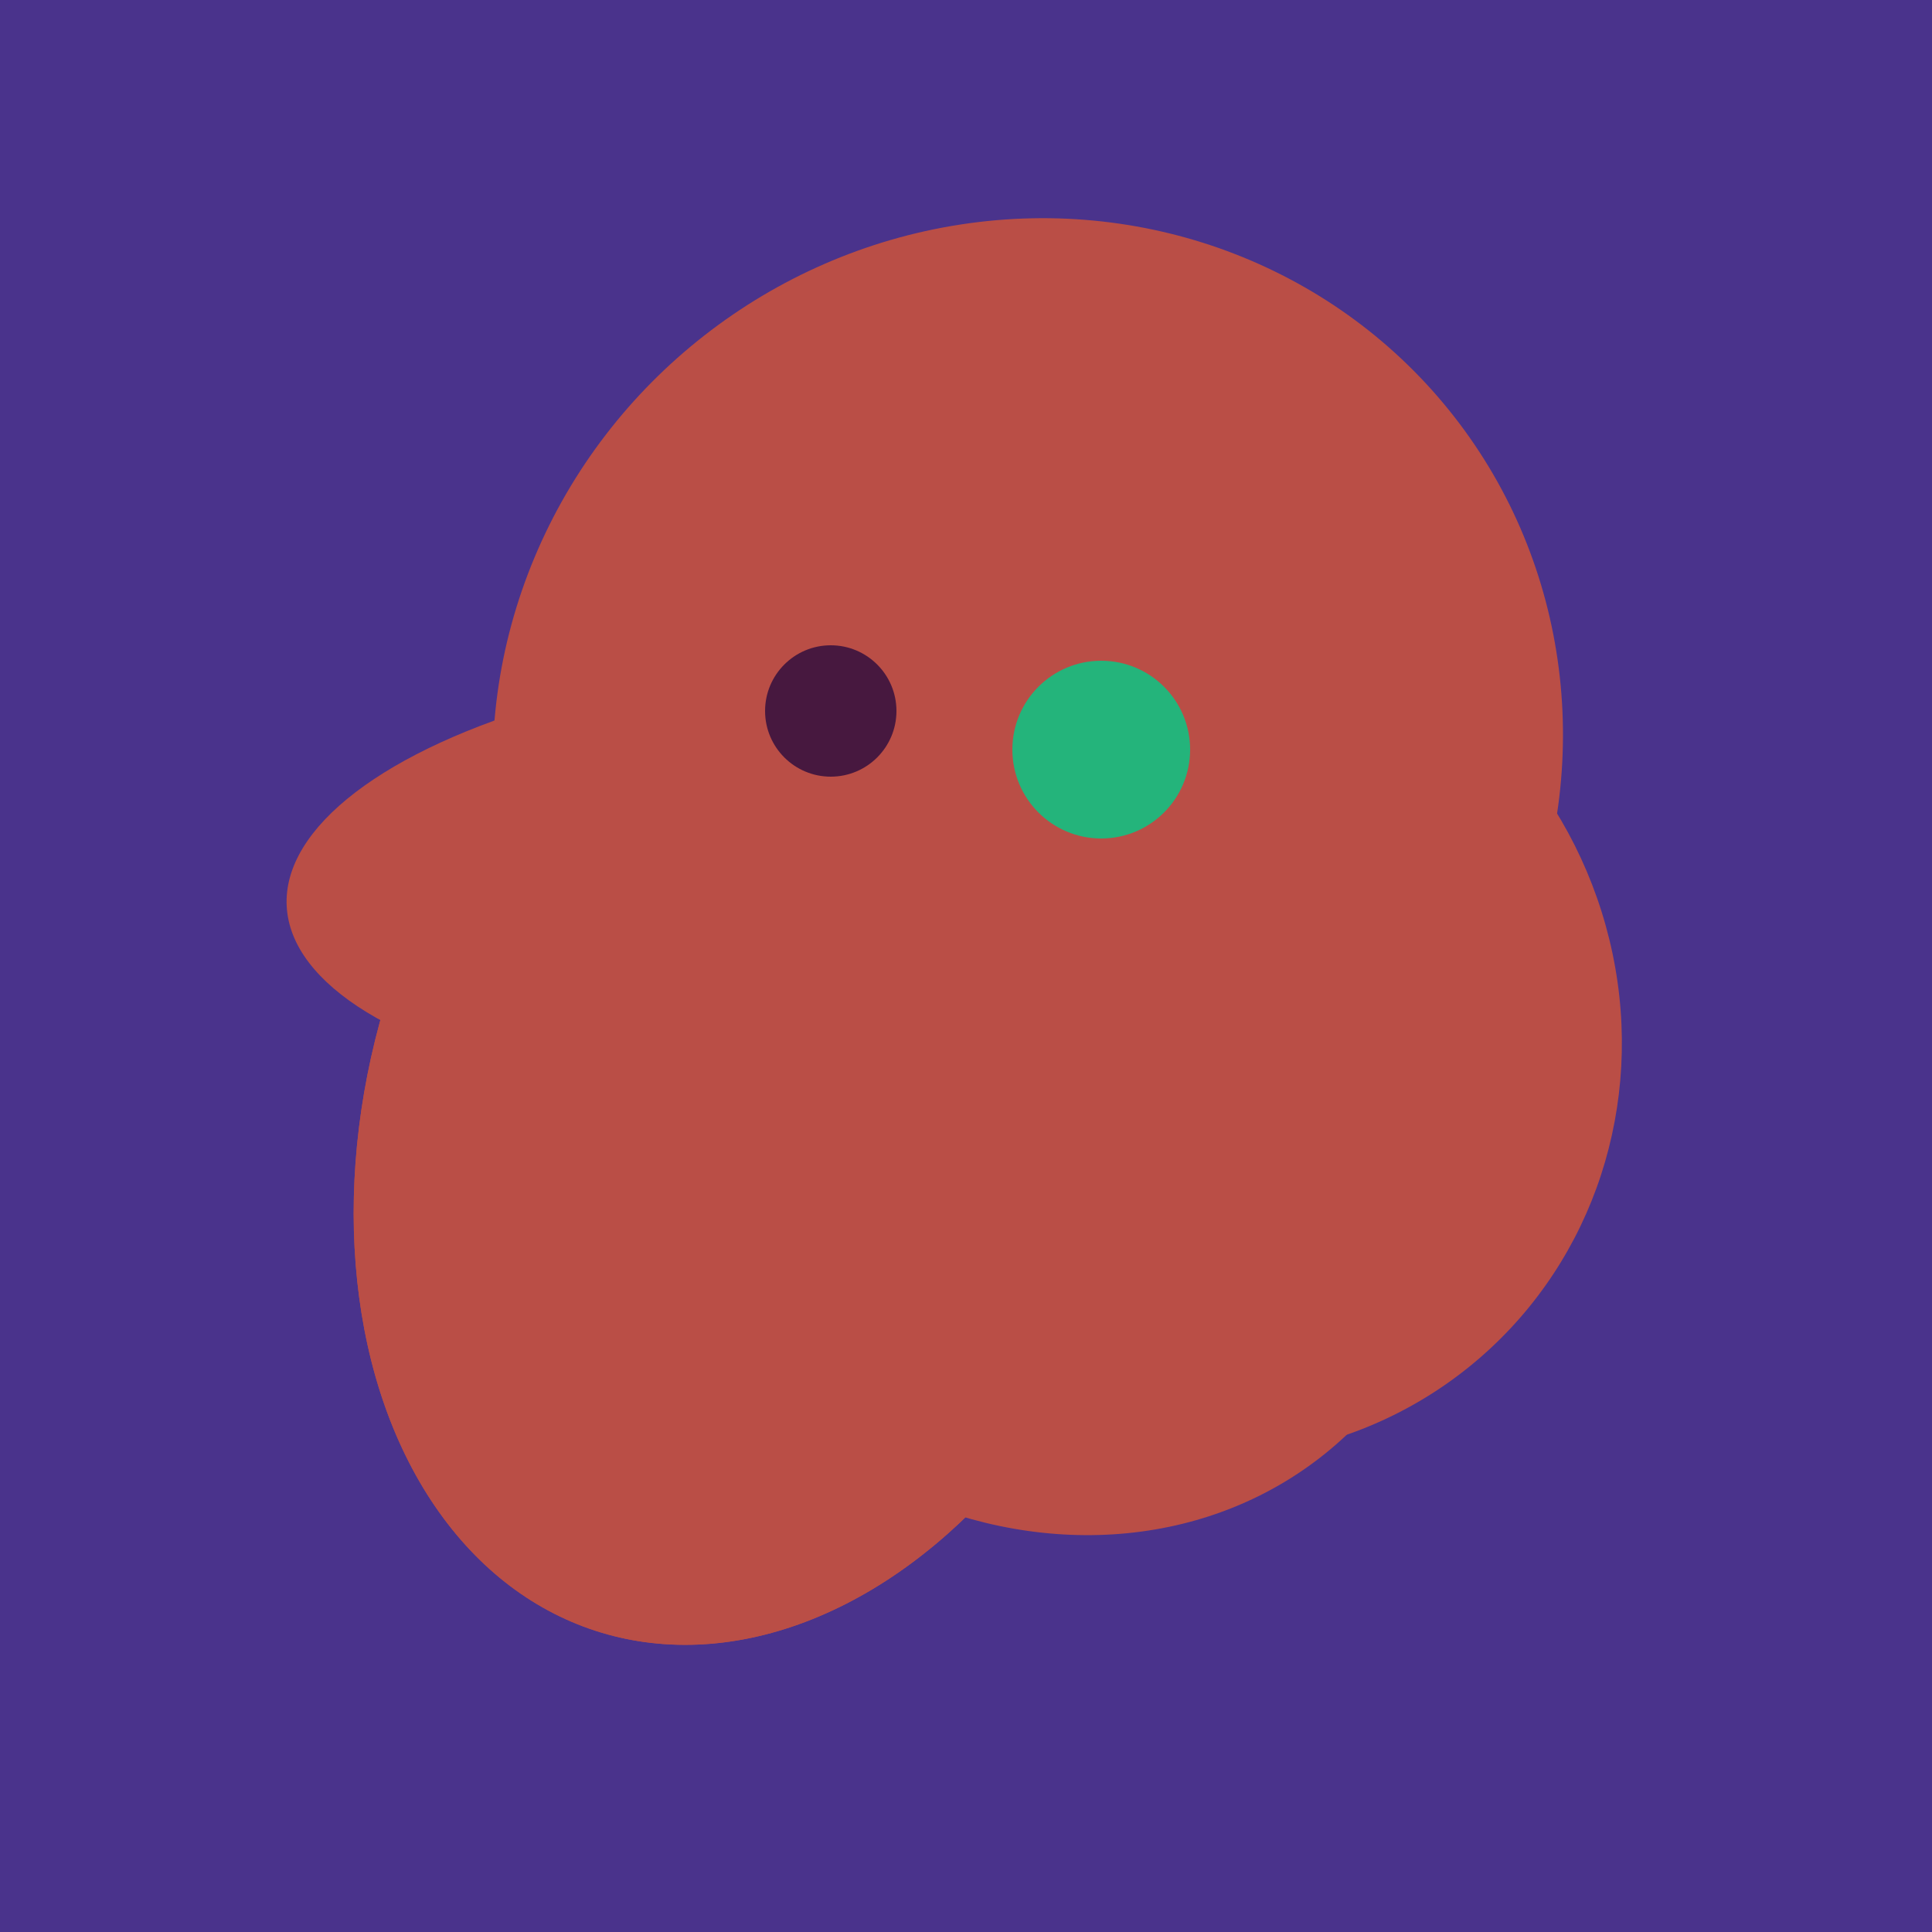 <svg width="500" height="500" xmlns="http://www.w3.org/2000/svg"><rect width="500" height="500" fill="#4a338c"/><ellipse cx="218" cy="227" rx="144" ry="57" transform="rotate(177, 218, 227)" fill="rgb(186,78,70)"/><ellipse cx="198" cy="287" rx="102" ry="142" transform="rotate(198, 198, 287)" fill="rgb(186,78,70)"/><ellipse cx="274" cy="244" rx="82" ry="120" transform="rotate(278, 274, 244)" fill="rgb(186,78,70)"/><ellipse cx="309" cy="266" rx="113" ry="109" transform="rotate(49, 309, 266)" fill="rgb(186,78,70)"/><ellipse cx="266" cy="194" rx="140" ry="136" transform="rotate(142, 266, 194)" fill="rgb(186,78,70)"/><ellipse cx="259" cy="256" rx="118" ry="74" transform="rotate(328, 259, 256)" fill="rgb(186,78,70)"/><ellipse cx="267" cy="282" rx="106" ry="121" transform="rotate(141, 267, 282)" fill="rgb(186,78,70)"/><ellipse cx="198" cy="287" rx="102" ry="142" transform="rotate(198, 198, 287)" fill="rgb(186,78,70)"/><ellipse cx="274" cy="244" rx="82" ry="120" transform="rotate(278, 274, 244)" fill="rgb(186,78,70)"/><circle cx="215" cy="184" r="17" fill="rgb(71,24,63)" /><circle cx="285" cy="194" r="23" fill="rgb(36,180,123)" /></svg>